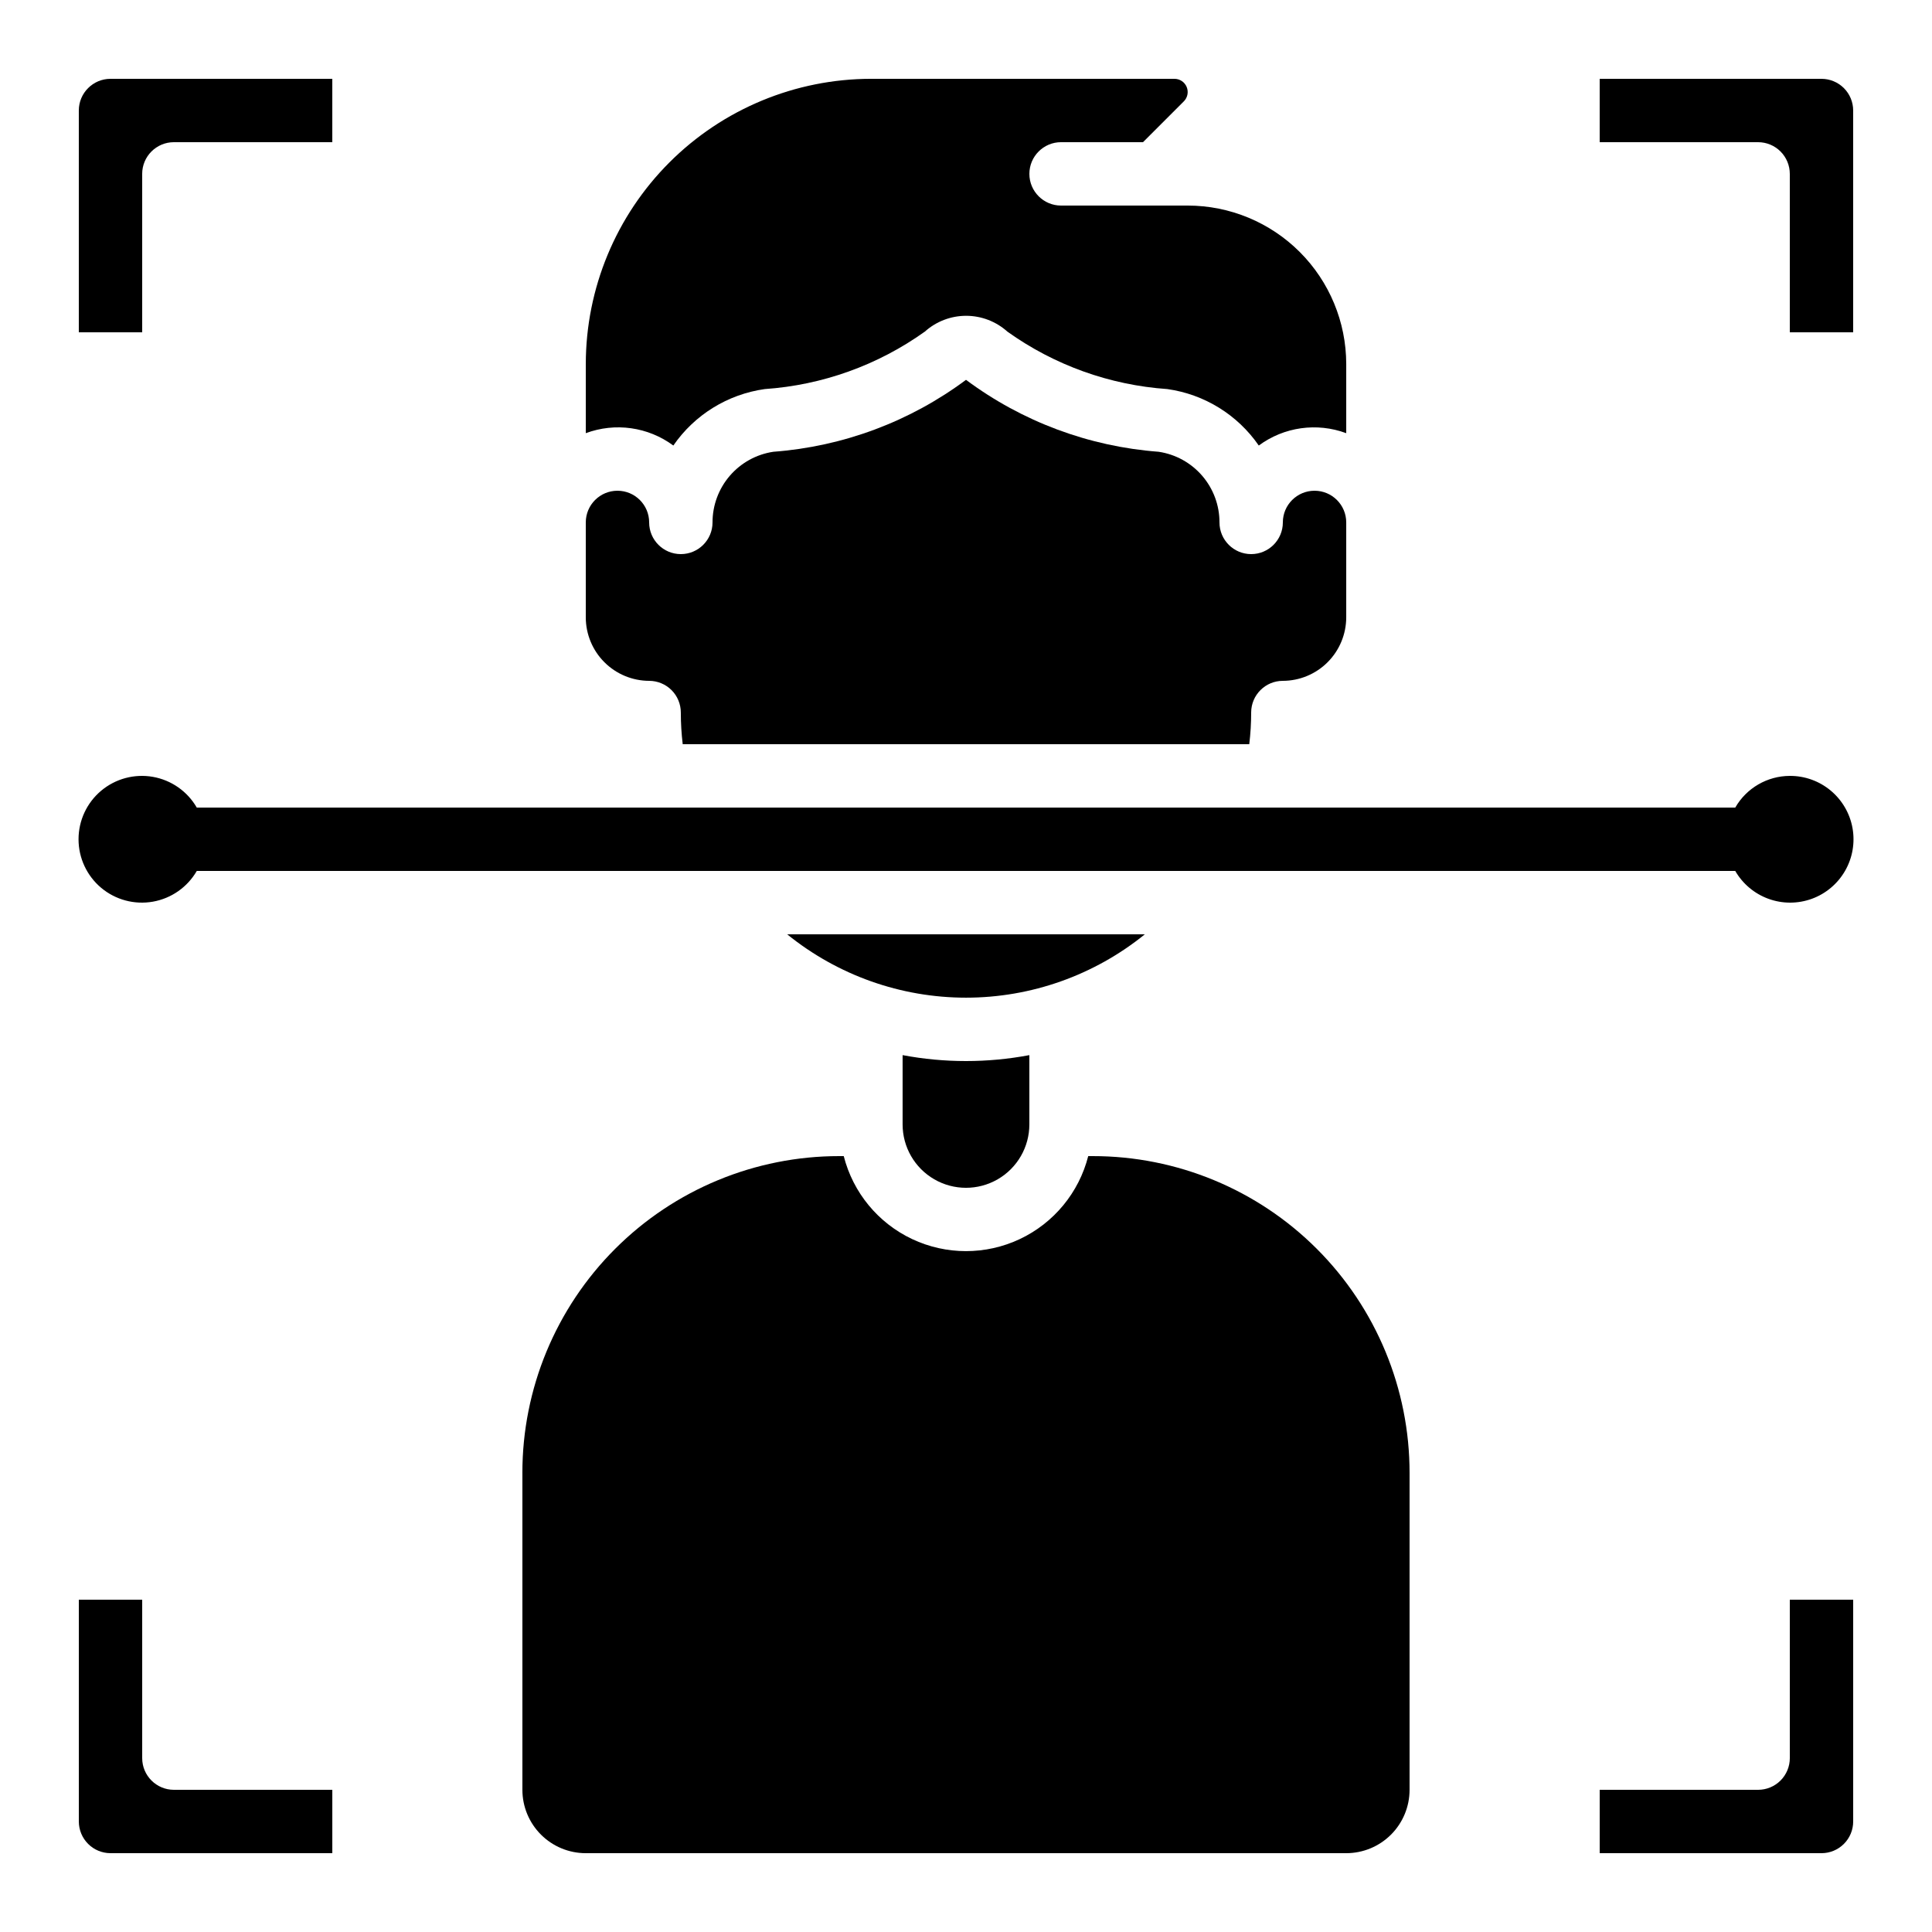 <?xml version="1.0" encoding="UTF-8"?>
<!-- Uploaded to: ICON Repo, www.iconrepo.com, Generator: ICON Repo Mixer Tools -->
<svg fill="#000000" width="800px" height="800px" version="1.1" viewBox="144 144 512 512" xmlns="http://www.w3.org/2000/svg">
 <g>
  <path d="m282.44 534.35v83.969c0 4.453 1.77 8.727 4.922 11.875 3.148 3.148 7.418 4.918 11.875 4.918h201.52c4.453 0 8.723-1.77 11.875-4.918 3.148-3.148 4.918-7.422 4.918-11.875v-83.969c0.016-22.273-8.828-43.641-24.578-59.391s-37.117-24.594-59.391-24.578h-1.191c-2.461 9.672-9.117 17.738-18.141 21.992-9.027 4.254-19.484 4.254-28.508 0-9.027-4.254-15.68-12.32-18.141-21.992h-1.195c-22.273-0.016-43.641 8.828-59.391 24.578s-24.594 37.117-24.578 59.391z"/>
  <path d="m618.32 609.92c0 2.227-0.887 4.363-2.461 5.938s-3.711 2.461-5.938 2.461h-41.984v16.793h58.777c2.231 0 4.363-0.883 5.938-2.461 1.578-1.574 2.461-3.707 2.461-5.938v-58.777h-16.793z"/>
  <path d="m322.44 262.07c5.625-8.152 14.406-13.578 24.215-14.961 15.281-1.051 29.969-6.32 42.43-15.223 3.008-2.699 6.906-4.195 10.945-4.195 4.043 0 7.938 1.496 10.945 4.195 12.449 8.898 27.129 14.168 42.395 15.223 9.809 1.383 18.59 6.809 24.219 14.961 6.676-4.934 15.391-6.164 23.176-3.273v-18.34c-0.016-11.129-4.441-21.801-12.312-29.672-7.871-7.871-18.543-12.297-29.672-12.309h-33.59c-4.637 0-8.395-3.762-8.395-8.398s3.758-8.398 8.395-8.398h21.715l10.816-10.816v0.004c1.008-1.008 1.305-2.523 0.75-3.84-0.551-1.312-1.844-2.156-3.269-2.141h-80.391c-20.035 0.023-39.246 7.992-53.414 22.16s-22.137 33.375-22.156 53.41v18.34c7.789-2.898 16.516-1.668 23.199 3.273z"/>
  <path d="m383.2 423.62v18.367c0 6 3.203 11.543 8.398 14.543 5.195 3 11.598 3 16.793 0 5.195-3 8.398-8.543 8.398-14.543v-18.367c-11.098 2.094-22.488 2.094-33.59 0z"/>
  <path d="m316.03 324.43c2.227 0 4.363 0.887 5.938 2.461s2.457 3.711 2.457 5.938c0 2.805 0.168 5.609 0.504 8.398h150.14c0.336-2.789 0.504-5.594 0.504-8.398 0-4.637 3.758-8.398 8.395-8.398 4.453-0.012 8.715-1.785 11.863-4.934 3.144-3.144 4.918-7.41 4.934-11.859v-25.191c0-4.637-3.762-8.395-8.398-8.395s-8.398 3.758-8.398 8.395c0 4.641-3.758 8.398-8.395 8.398-4.637 0-8.398-3.758-8.398-8.398 0.008-4.535-1.617-8.922-4.578-12.359s-7.055-5.695-11.543-6.363c-18.48-1.383-36.188-7.992-51.051-19.062-14.867 11.07-32.574 17.68-51.055 19.062-4.484 0.668-8.582 2.926-11.543 6.363-2.957 3.438-4.582 7.824-4.578 12.359 0 4.641-3.758 8.398-8.398 8.398-4.637 0-8.395-3.758-8.395-8.398 0-4.637-3.762-8.395-8.398-8.395-4.637 0-8.395 3.758-8.395 8.395v25.191c0.012 4.449 1.785 8.715 4.934 11.859 3.144 3.148 7.41 4.922 11.859 4.934z"/>
  <path d="m618.32 349.62c-5.973 0.02-11.484 3.219-14.461 8.398h-407.71c-2.481-4.301-6.738-7.281-11.629-8.145-4.887-0.859-9.906 0.484-13.711 3.676-3.801 3.191-5.996 7.898-5.996 12.863s2.195 9.676 5.996 12.867c3.805 3.188 8.824 4.535 13.711 3.672 4.891-0.863 9.148-3.844 11.629-8.141h407.71c1.977 3.422 5.098 6.039 8.812 7.387 3.719 1.352 7.789 1.344 11.504-0.012 3.711-1.359 6.824-3.984 8.793-7.414 1.969-3.426 2.664-7.438 1.965-11.332-0.699-3.891-2.75-7.406-5.789-9.938-3.039-2.527-6.871-3.902-10.824-3.883z"/>
  <path d="m181.68 190.08c0-4.637 3.762-8.398 8.398-8.398h41.984v-16.793h-58.777c-4.637 0-8.398 3.762-8.398 8.398v58.777h16.793z"/>
  <path d="m626.71 164.89h-58.777v16.793h41.984c2.227 0 4.363 0.887 5.938 2.461s2.461 3.711 2.461 5.938v41.984h16.793v-58.777c0-2.227-0.883-4.363-2.461-5.938-1.574-1.574-3.707-2.461-5.938-2.461z"/>
  <path d="m352.61 391.6c13.406 10.863 30.137 16.793 47.395 16.793 17.254 0 33.984-5.93 47.391-16.793z"/>
  <path d="m173.29 635.11h58.777v-16.793h-41.984c-4.637 0-8.398-3.762-8.398-8.398v-41.984h-16.793v58.777c0 2.231 0.887 4.363 2.461 5.938 1.574 1.578 3.711 2.461 5.938 2.461z"/>
 </g>
</svg>